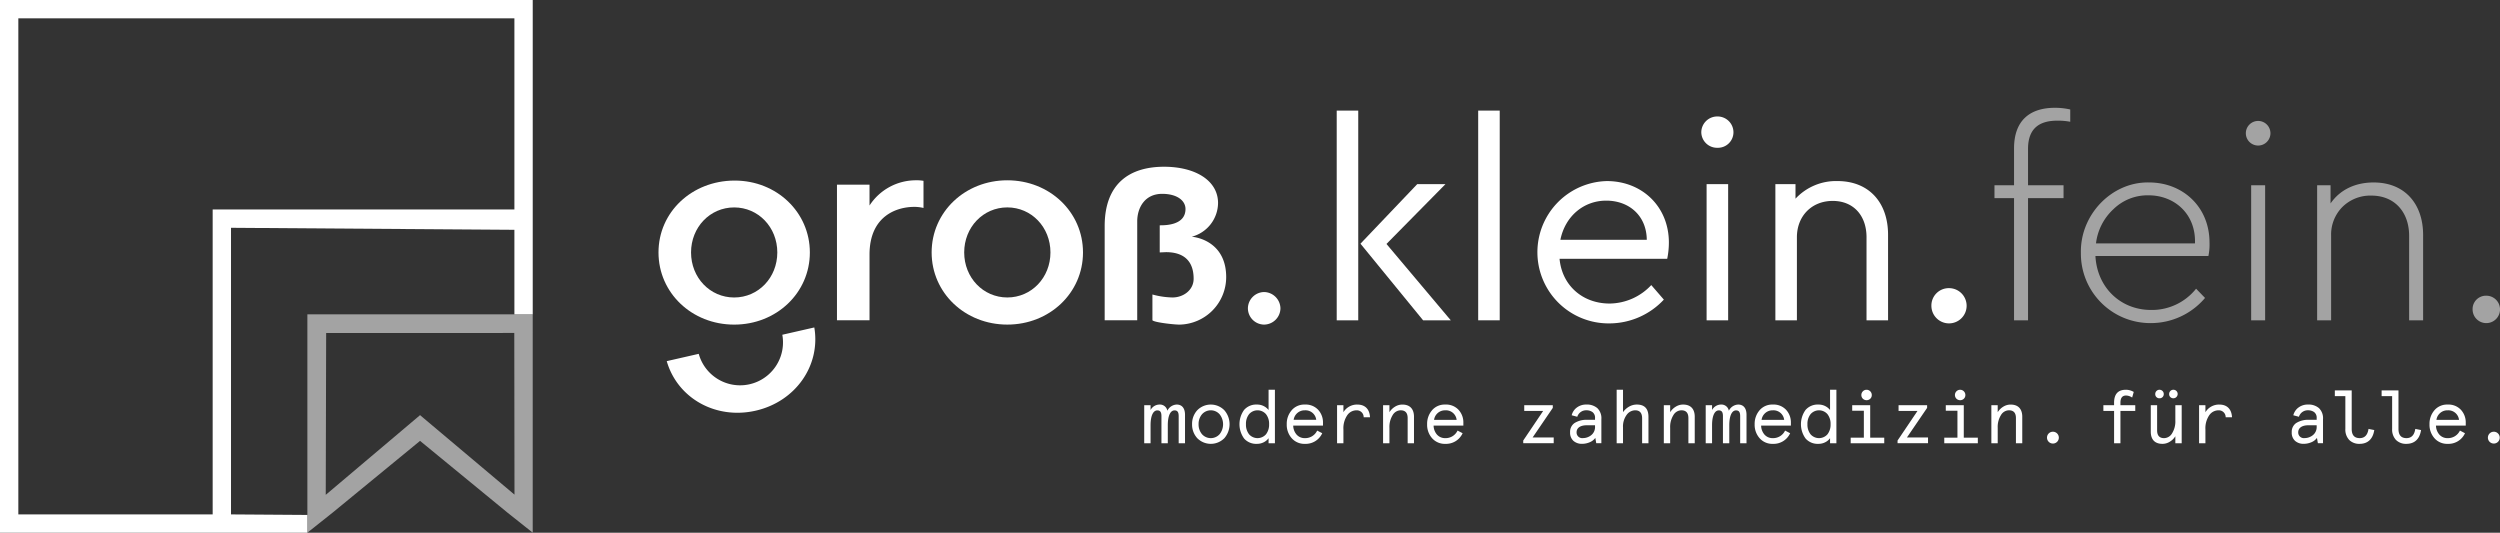 <svg xmlns="http://www.w3.org/2000/svg" xmlns:xlink="http://www.w3.org/1999/xlink" width="672.857" height="143.383" viewBox="0 0 672.857 143.383">
  <rect x="0" y="0" width="672.857" height="143.383" fill="#333333" stroke="none"/>
  <defs>
    <clipPath id="clip-path">
      <rect id="Rechteck_2" data-name="Rechteck 2" width="672.857" height="143.383" fill="none"/>
    </clipPath>
  </defs>
  <g id="Gruppe_3" data-name="Gruppe 3" transform="translate(0 0)">
    <path id="Pfad_1" data-name="Pfad 1" d="M277.018,22.92h5.795V79.362h-5.795Zm30.7,56.442h-7.449l-16.857-20.62,15.277-16.03h7.6l-15.879,16.1Z" transform="translate(82.748 6.846)" fill="#fff"/>
    <rect id="Rechteck_1" data-name="Rechteck 1" width="5.795" height="56.442" transform="translate(397.843 29.766)" fill="#fff"/>
    <g id="Gruppe_2" data-name="Gruppe 2" transform="translate(0 0)">
      <g id="Gruppe_1" data-name="Gruppe 1" clip-path="url(#clip-path)">
        <path id="Pfad_2" data-name="Pfad 2" d="M324.583,58.444c.678,7.225,6.247,12.042,13.472,12.042a15.521,15.521,0,0,0,11.213-4.968l3.386,3.913a20.072,20.072,0,0,1-14.674,6.4,19.156,19.156,0,0,1-.678-38.305c9.482,0,16.707,6.848,16.707,16.557a22.031,22.031,0,0,1-.451,4.364Zm23.481-5.117c-.075-6.547-4.817-10.536-10.913-10.536s-11.062,4.216-12.342,10.536Z" transform="translate(95.158 11.209)" fill="#fff"/>
        <path id="Pfad_3" data-name="Pfad 3" d="M356.94,24.137a4.273,4.273,0,0,1,4.29,4.214,4.178,4.178,0,0,1-4.29,4.214,4.242,4.242,0,0,1-4.365-4.214,4.29,4.29,0,0,1,4.365-4.214M354,42.349H359.8V79H354Z" transform="translate(105.318 7.21)" fill="#fff"/>
        <path id="Pfad_4" data-name="Pfad 4" d="M398.258,75h-5.8V52.649c0-5.795-3.461-9.783-9.105-9.783s-9.633,4.064-9.633,9.783V75h-5.795V38.35h5.418v3.913a14.906,14.906,0,0,1,11.288-4.74c8.5,0,13.622,5.794,13.622,14.448Z" transform="translate(109.904 11.209)" fill="#fff"/>
        <path id="Pfad_5" data-name="Pfad 5" d="M405,59.716a4.741,4.741,0,1,1-4.742,4.742A4.674,4.674,0,0,1,405,59.716" transform="translate(119.563 17.838)" fill="#fff"/>
        <path id="Pfad_6" data-name="Pfad 6" d="M237.127,84.009h1.708v1.3a2.75,2.75,0,0,1,2.4-1.47,2.017,2.017,0,0,1,2.114,1.668,2.93,2.93,0,0,1,2.522-1.668c1.349,0,2.234.9,2.234,2.77v7.646H246.4V86.978c0-1.112-.329-1.569-1.113-1.569-1.062,0-1.817,1.321-1.817,4.031v4.816h-1.708V86.978c0-1.112-.327-1.569-1.112-1.569-1.062,0-1.817,1.321-1.817,4.031v4.816h-1.708Z" transform="translate(70.833 25.044)" fill="#fff"/>
        <path id="Pfad_7" data-name="Pfad 7" d="M247.045,89.132a5.424,5.424,0,0,1,1.379-3.744,5.1,5.1,0,0,1,7.32,0,5.737,5.737,0,0,1,0,7.487,5.124,5.124,0,0,1-7.32,0,5.421,5.421,0,0,1-1.379-3.743m1.748,0a4.084,4.084,0,0,0,.891,2.651,3.18,3.18,0,0,0,4.8,0,4.325,4.325,0,0,0,0-5.292,3.161,3.161,0,0,0-4.8,0,4.042,4.042,0,0,0-.891,2.642" transform="translate(73.795 25.044)" fill="#fff"/>
        <path id="Pfad_8" data-name="Pfad 8" d="M264.7,86.226V80.774h1.707v14.4H264.7V93.81a3.569,3.569,0,0,1-1.3,1.092,3.934,3.934,0,0,1-1.836.426,4.3,4.3,0,0,1-3.456-1.439,6.566,6.566,0,0,1,0-7.684,4.31,4.31,0,0,1,3.456-1.449,3.917,3.917,0,0,1,3.138,1.47m-6.087,3.822a4.2,4.2,0,0,0,.835,2.71,3.029,3.029,0,0,0,4.556,0,4.21,4.21,0,0,0,.834-2.71,4.164,4.164,0,0,0-.834-2.7,3.009,3.009,0,0,0-4.556,0,4.157,4.157,0,0,0-.835,2.7" transform="translate(76.728 24.128)" fill="#fff"/>
        <path id="Pfad_9" data-name="Pfad 9" d="M267.99,85.37a4.476,4.476,0,0,1,3.564-1.53,4.578,4.578,0,0,1,3.575,1.421,5.009,5.009,0,0,1,1.29,3.525V89.5h-8.012a3.777,3.777,0,0,0,.934,2.453,2.877,2.877,0,0,0,2.213.923,3.539,3.539,0,0,0,3.3-2.035l1.361.714a4.884,4.884,0,0,1-4.657,2.86,4.535,4.535,0,0,1-3.543-1.5,5.43,5.43,0,0,1-1.351-3.782,5.552,5.552,0,0,1,1.33-3.762M274.6,87.95a2.9,2.9,0,0,0-3.049-2.562,2.974,2.974,0,0,0-3.027,2.562Z" transform="translate(79.654 25.044)" fill="#fff"/>
        <path id="Pfad_10" data-name="Pfad 10" d="M277.092,84.009H278.8V85.9a4.243,4.243,0,0,1,3.784-2.056c2.034,0,3.265,1.231,3.374,3.416h-1.706a1.842,1.842,0,0,0-1.977-1.868,3.005,3.005,0,0,0-2.461,1.352,6.247,6.247,0,0,0-1.014,3.812v3.7h-1.707Z" transform="translate(82.771 25.044)" fill="#fff"/>
        <path id="Pfad_11" data-name="Pfad 11" d="M286.627,84.009h1.708V85.9a4.51,4.51,0,0,1,1.49-1.481,3.733,3.733,0,0,1,1.995-.575c2.095,0,3.127,1.252,3.127,3.278v7.138H293.24V87.484c0-1.4-.626-2.1-1.887-2.1a2.545,2.545,0,0,0-2.144,1.292,6.026,6.026,0,0,0-.874,3.445v4.13h-1.708Z" transform="translate(85.619 25.044)" fill="#fff"/>
        <path id="Pfad_12" data-name="Pfad 12" d="M297.081,85.37a4.475,4.475,0,0,1,3.564-1.53,4.578,4.578,0,0,1,3.575,1.421,5.009,5.009,0,0,1,1.29,3.525V89.5H297.5a3.777,3.777,0,0,0,.934,2.453,2.877,2.877,0,0,0,2.213.923,3.539,3.539,0,0,0,3.3-2.035l1.361.714a4.884,4.884,0,0,1-4.657,2.86,4.536,4.536,0,0,1-3.543-1.5,5.431,5.431,0,0,1-1.351-3.782,5.552,5.552,0,0,1,1.33-3.762m6.613,2.581a2.9,2.9,0,0,0-3.049-2.562,2.974,2.974,0,0,0-3.027,2.562Z" transform="translate(88.344 25.044)" fill="#fff"/>
        <path id="Pfad_13" data-name="Pfad 13" d="M315.672,93.482l5.371-7.973h-5.1V83.97h7.684V84.7l-5.431,7.962h5.678v1.548h-8.2Z" transform="translate(94.295 25.083)" fill="#fff"/>
        <path id="Pfad_14" data-name="Pfad 14" d="M326.616,88.795a5.934,5.934,0,0,1,3.405-.844h2.074V87.5a1.878,1.878,0,0,0-.665-1.618,2.747,2.747,0,0,0-1.687-.5,2.472,2.472,0,0,0-1.53.487,2.443,2.443,0,0,0-.894,1.261l-1.508-.406a3.676,3.676,0,0,1,1.418-2.105,4.157,4.157,0,0,1,2.513-.784,4.287,4.287,0,0,1,2.968.964,3.764,3.764,0,0,1,1.092,2.988v6.462h-1.38l-.248-1.439a3.43,3.43,0,0,1-1.479,1.162,5.3,5.3,0,0,1-2.134.436,3.355,3.355,0,0,1-2.274-.795,2.93,2.93,0,0,1-.9-2.313,2.842,2.842,0,0,1,1.232-2.512m2.2,4.081a3.6,3.6,0,0,0,2.244-.784,2.786,2.786,0,0,0,1.031-2.353v-.317h-2.234c-1.736,0-2.73.723-2.73,1.886a1.515,1.515,0,0,0,1.688,1.569" transform="translate(97.196 25.044)" fill="#fff"/>
        <path id="Pfad_15" data-name="Pfad 15" d="M335.035,80.774h1.707V86.81a4.9,4.9,0,0,1,1.59-1.469,4.164,4.164,0,0,1,2.135-.587q3.127,0,3.127,3.338V95.17h-1.709V88.458c0-1.439-.625-2.155-1.886-2.155a2.877,2.877,0,0,0-2.283,1.242,5.268,5.268,0,0,0-.974,3.335v4.29h-1.707Z" transform="translate(100.079 24.128)" fill="#fff"/>
        <path id="Pfad_16" data-name="Pfad 16" d="M344.807,84.009h1.708V85.9a4.526,4.526,0,0,1,1.491-1.481A3.726,3.726,0,0,1,350,83.84c2.095,0,3.129,1.252,3.129,3.278v7.138h-1.707V87.484c0-1.4-.627-2.1-1.887-2.1a2.544,2.544,0,0,0-2.144,1.292,6.016,6.016,0,0,0-.875,3.445v4.13h-1.708Z" transform="translate(102.998 25.044)" fill="#fff"/>
        <path id="Pfad_17" data-name="Pfad 17" d="M353.488,84.009H355.2v1.3a2.75,2.75,0,0,1,2.4-1.47,2.017,2.017,0,0,1,2.114,1.668,2.929,2.929,0,0,1,2.522-1.668c1.349,0,2.234.9,2.234,2.77v7.646h-1.706V86.978c0-1.112-.329-1.569-1.113-1.569-1.062,0-1.817,1.321-1.817,4.031v4.816h-1.708V86.978c0-1.112-.327-1.569-1.112-1.569-1.062,0-1.817,1.321-1.817,4.031v4.816h-1.708Z" transform="translate(105.591 25.044)" fill="#fff"/>
        <path id="Pfad_18" data-name="Pfad 18" d="M364.958,85.37a4.475,4.475,0,0,1,3.564-1.53,4.578,4.578,0,0,1,3.575,1.421,5.009,5.009,0,0,1,1.29,3.525V89.5h-8.012a3.777,3.777,0,0,0,.934,2.453,2.877,2.877,0,0,0,2.213.923,3.539,3.539,0,0,0,3.3-2.035l1.361.714a4.884,4.884,0,0,1-4.657,2.86,4.535,4.535,0,0,1-3.543-1.5,5.43,5.43,0,0,1-1.351-3.782,5.551,5.551,0,0,1,1.33-3.762m6.613,2.581a2.9,2.9,0,0,0-3.049-2.562,2.974,2.974,0,0,0-3.027,2.562Z" transform="translate(108.62 25.044)" fill="#fff"/>
        <path id="Pfad_19" data-name="Pfad 19" d="M381.06,86.226V80.774h1.707v14.4H381.06V93.81a3.569,3.569,0,0,1-1.3,1.092,3.934,3.934,0,0,1-1.836.426,4.3,4.3,0,0,1-3.456-1.439,6.566,6.566,0,0,1,0-7.684,4.31,4.31,0,0,1,3.456-1.449,3.917,3.917,0,0,1,3.138,1.47m-6.087,3.822a4.2,4.2,0,0,0,.835,2.71,3.029,3.029,0,0,0,4.556,0,4.21,4.21,0,0,0,.834-2.71,4.164,4.164,0,0,0-.834-2.7,3.009,3.009,0,0,0-4.556,0,4.157,4.157,0,0,0-.835,2.7" transform="translate(111.486 24.128)" fill="#fff"/>
        <path id="Pfad_20" data-name="Pfad 20" d="M383.534,93.662h3.543V86.423H383.94v-1.5h4.844v8.738h3.783v1.509h-9.034Zm3.275-12.47a1.4,1.4,0,0,1,1.995,0,1.406,1.406,0,0,1,.408,1.012,1.337,1.337,0,0,1-.408.983,1.435,1.435,0,0,1-1.995-.009,1.38,1.38,0,0,1-.406-.983,1.4,1.4,0,0,1,.406-1" transform="translate(114.566 24.128)" fill="#fff"/>
        <path id="Pfad_21" data-name="Pfad 21" d="M393.246,93.482l5.371-7.973h-5.1V83.97H401.2V84.7l-5.431,7.962h5.678v1.548h-8.2Z" transform="translate(117.467 25.083)" fill="#fff"/>
        <path id="Pfad_22" data-name="Pfad 22" d="M402.928,93.662h3.543V86.423h-3.136v-1.5h4.844v8.738h3.783v1.509h-9.034Zm3.275-12.47a1.4,1.4,0,0,1,1.995,0,1.406,1.406,0,0,1,.408,1.012,1.337,1.337,0,0,1-.408.983,1.435,1.435,0,0,1-1.995-.009,1.379,1.379,0,0,1-.406-.983,1.4,1.4,0,0,1,.406-1" transform="translate(120.359 24.128)" fill="#fff"/>
        <path id="Pfad_23" data-name="Pfad 23" d="M412.685,84.009h1.708V85.9a4.509,4.509,0,0,1,1.49-1.481,3.733,3.733,0,0,1,1.995-.575c2.095,0,3.127,1.252,3.127,3.278v7.138H419.3V87.484c0-1.4-.626-2.1-1.887-2.1a2.545,2.545,0,0,0-2.144,1.292,6.025,6.025,0,0,0-.874,3.445v4.13h-1.708Z" transform="translate(123.274 25.044)" fill="#fff"/>
        <path id="Pfad_24" data-name="Pfad 24" d="M424.217,91.05a1.593,1.593,0,1,1,.466,1.152,1.581,1.581,0,0,1-.466-1.152" transform="translate(126.718 26.711)" fill="#fff"/>
        <path id="Pfad_25" data-name="Pfad 25" d="M435.9,84.924h2.88v-.635q0-3.514,3.156-3.514a4.085,4.085,0,0,1,2.135.586l-.427,1.509A3.037,3.037,0,0,0,442,82.323c-1,0-1.509.645-1.509,1.926v.675h3.991v1.54H440.49v8.707h-1.707V86.465H435.9Z" transform="translate(130.209 24.128)" fill="#fff"/>
        <path id="Pfad_26" data-name="Pfad 26" d="M445.724,84.925h1.706V91.7c0,1.4.626,2.095,1.887,2.095a2.532,2.532,0,0,0,2.135-1.291,6.035,6.035,0,0,0,.883-3.445v-4.13h1.708V95.17h-1.708V93.284a4.442,4.442,0,0,1-1.5,1.479,3.731,3.731,0,0,1-1.984.566c-2.095,0-3.127-1.231-3.127-3.266Zm3.494-2.988a1.109,1.109,0,0,1-1.161,1.132,1.12,1.12,0,0,1-.805-.318,1.089,1.089,0,0,1-.326-.814,1.146,1.146,0,0,1,.326-.825,1.1,1.1,0,0,1,.805-.338,1.138,1.138,0,0,1,1.161,1.162m3.743,0a1.166,1.166,0,0,1-1.966.814,1.085,1.085,0,0,1-.327-.814,1.142,1.142,0,0,1,.327-.825,1.1,1.1,0,0,1,.805-.338,1.138,1.138,0,0,1,1.161,1.162" transform="translate(133.143 24.128)" fill="#fff"/>
        <path id="Pfad_27" data-name="Pfad 27" d="M455.733,84.009h1.706V85.9a4.244,4.244,0,0,1,3.784-2.056c2.034,0,3.265,1.231,3.374,3.416h-1.706a1.842,1.842,0,0,0-1.977-1.868,3.005,3.005,0,0,0-2.461,1.352,6.247,6.247,0,0,0-1.014,3.812v3.7h-1.706Z" transform="translate(136.133 25.044)" fill="#fff"/>
        <path id="Pfad_28" data-name="Pfad 28" d="M476.168,88.795a5.934,5.934,0,0,1,3.405-.844h2.074V87.5a1.878,1.878,0,0,0-.665-1.618,2.747,2.747,0,0,0-1.687-.5,2.472,2.472,0,0,0-1.53.487,2.443,2.443,0,0,0-.894,1.261l-1.508-.406a3.676,3.676,0,0,1,1.418-2.105,4.157,4.157,0,0,1,2.513-.784,4.287,4.287,0,0,1,2.968.964,3.765,3.765,0,0,1,1.092,2.988v6.462h-1.381l-.248-1.439a3.43,3.43,0,0,1-1.479,1.162,5.3,5.3,0,0,1-2.134.436,3.354,3.354,0,0,1-2.274-.795,2.93,2.93,0,0,1-.9-2.313,2.842,2.842,0,0,1,1.232-2.512m2.2,4.081a3.6,3.6,0,0,0,2.244-.784,2.786,2.786,0,0,0,1.031-2.353v-.317h-2.234c-1.736,0-2.73.723-2.73,1.886a1.515,1.515,0,0,0,1.688,1.569" transform="translate(141.868 25.044)" fill="#fff"/>
        <path id="Pfad_29" data-name="Pfad 29" d="M483.868,80.9h4.538V91.271c0,1.658.714,2.482,2.153,2.482,1.331,0,2.126-.823,2.373-2.482l1.549.309c-.357,2.431-1.777,3.712-3.922,3.712a3.788,3.788,0,0,1-2.829-1.053,4.081,4.081,0,0,1-1.032-2.968V82.445h-2.83Z" transform="translate(144.537 24.165)" fill="#fff"/>
        <path id="Pfad_30" data-name="Pfad 30" d="M493.564,80.9H498.1V91.271c0,1.658.714,2.482,2.153,2.482,1.331,0,2.126-.823,2.373-2.482l1.549.309c-.357,2.431-1.777,3.712-3.922,3.712a3.788,3.788,0,0,1-2.829-1.053,4.082,4.082,0,0,1-1.032-2.968V82.445h-2.83Z" transform="translate(147.433 24.165)" fill="#fff"/>
        <path id="Pfad_31" data-name="Pfad 31" d="M504.813,85.37a4.475,4.475,0,0,1,3.564-1.53,4.58,4.58,0,0,1,3.575,1.421,5.009,5.009,0,0,1,1.29,3.525V89.5H505.23a3.777,3.777,0,0,0,.934,2.453,2.877,2.877,0,0,0,2.213.923,3.539,3.539,0,0,0,3.3-2.035l1.361.714a4.884,4.884,0,0,1-4.657,2.86,4.534,4.534,0,0,1-3.543-1.5,5.43,5.43,0,0,1-1.351-3.782,5.552,5.552,0,0,1,1.33-3.762m6.613,2.581a2.9,2.9,0,0,0-3.049-2.562,2.973,2.973,0,0,0-3.027,2.562Z" transform="translate(150.396 25.044)" fill="#fff"/>
        <path id="Pfad_32" data-name="Pfad 32" d="M515.588,91.05a1.593,1.593,0,1,1,.466,1.152,1.581,1.581,0,0,1-.466-1.152" transform="translate(154.012 26.711)" fill="#fff"/>
        <path id="Pfad_33" data-name="Pfad 33" d="M136.466,56.768c0-10.881,8.979-19.274,20.369-19.347h.145c11.317,0,20.224,8.54,20.224,19.347,0,10.877-8.979,19.42-20.369,19.42s-20.369-8.543-20.369-19.42m31.978,0c0-6.79-5.11-12.12-11.609-12.12s-11.608,5.33-11.608,12.12,5.109,12.12,11.608,12.12,11.609-5.33,11.609-12.12" transform="translate(40.764 11.178)" fill="#fff"/>
        <path id="Pfad_34" data-name="Pfad 34" d="M173.453,75.034v-36.5h8.76v5.618a14.862,14.862,0,0,1,12.412-6.788,10.26,10.26,0,0,1,2.117.147v7.3a10.514,10.514,0,0,0-2.483-.292c-4.6,0-12.046,2.336-12.046,12.851V75.034Z" transform="translate(51.812 11.161)" fill="#fff"/>
        <path id="Pfad_35" data-name="Pfad 35" d="M193.071,56.785c0-10.881,8.979-19.42,20.37-19.42s20.368,8.539,20.368,19.42S224.83,76.2,213.441,76.2s-20.37-8.543-20.37-19.42m31.978,0c0-6.79-5.11-12.12-11.608-12.12s-11.607,5.33-11.607,12.12,5.107,12.12,11.607,12.12,11.608-5.33,11.608-12.12" transform="translate(57.672 11.161)" fill="#fff"/>
        <path id="Pfad_36" data-name="Pfad 36" d="M241.781,75.874V68.938a21.7,21.7,0,0,0,5.4.8c2.921,0,5.692-1.974,5.692-5.038,0-6.423-4.745-7.155-7.444-7.155l-1.682.073v-7.3h.147c1.535,0,6.788-.074,6.788-4.381,0-2.262-2.262-4.087-6.277-4.087-4.673,0-6.716,3.722-6.716,7.444V75.874h-8.76V50.542c0-11.535,6.788-15.987,15.987-15.987,8.321,0,14.529,3.648,14.529,9.783a9.491,9.491,0,0,1-7.082,9.052c2.918.292,9.272,2.409,9.272,10.875a12.792,12.792,0,0,1-12.557,12.778c-1.532,0-6.79-.586-7.3-1.17" transform="translate(68.385 10.322)" fill="#fff"/>
        <path id="Pfad_37" data-name="Pfad 37" d="M258.613,64.9a4.439,4.439,0,0,1,4.379-4.379,4.49,4.49,0,0,1,4.381,4.379,4.444,4.444,0,0,1-4.381,4.383,4.395,4.395,0,0,1-4.379-4.383" transform="translate(77.251 18.079)" fill="#fff"/>
        <path id="Pfad_38" data-name="Pfad 38" d="M138.174,76.927l8.612-1.966a11.548,11.548,0,0,0,22.494-5.135l8.61-1.966c1.738,10.239-5.031,19.944-15.779,22.4s-21.059-3.352-23.937-13.33" transform="translate(41.274 20.27)" fill="#fff"/>
        <path id="Pfad_39" data-name="Pfad 39" d="M94.072,65.138H63.7V123.91l6.773-5.379L94.025,99.2l23.552,19.33,6.773,5.379V65.138Zm0,27.179V92.24l-.047.039-.048-.039v.078L68.643,113.725l.112-43.555H94.072l25.316-.013.055,43.512Z" transform="translate(19.028 19.457)" fill="#a3a3a3"/>
        <path id="Pfad_40" data-name="Pfad 40" d="M62.173,138.448V61.31l76.273.54V84.6h4.935V0H0V143.383H82.727v-4.79Zm-4.935,0H4.935V4.935H138.447V56.374H57.238Z" transform="translate(0 0)" fill="#fff"/>
        <path id="Pfad_41" data-name="Pfad 41" d="M422.365,43.187h9.557v3.462h-9.557V79.535H418.6V46.649h-5.269V43.187H418.6V33.253c0-7.525,4.29-10.912,10.987-10.912a18.353,18.353,0,0,1,4.139.452V26.1a17.937,17.937,0,0,0-3.462-.3c-4.892,0-7.9,2.108-7.9,7.6Z" transform="translate(123.467 6.673)" fill="#a3a3a3"/>
        <path id="Pfad_42" data-name="Pfad 42" d="M435.154,57.606c.452,8.5,6.773,14.523,14.977,14.523a15.208,15.208,0,0,0,12.116-5.72l2.408,2.484a19.1,19.1,0,0,1-14.6,6.773,18.7,18.7,0,0,1-18.814-18.89c-.225-10.31,8.355-19.19,18.364-18.964,8.956,0,16.255,6.471,16.255,16.181a14.867,14.867,0,0,1-.3,3.612Zm26.791-3.387c.3-7.9-5.494-12.943-12.492-12.943a13.128,13.128,0,0,0-9.408,3.687,14.933,14.933,0,0,0-4.74,9.256Z" transform="translate(128.815 11.294)" fill="#a3a3a3"/>
        <path id="Pfad_43" data-name="Pfad 43" d="M468.735,25.065a3.31,3.31,0,1,1,0,6.621,3.31,3.31,0,0,1,0-6.621m-1.881,17.308h3.762V78.721h-3.762Z" transform="translate(139.028 7.487)" fill="#a3a3a3"/>
        <path id="Pfad_44" data-name="Pfad 44" d="M508.724,74.913H504.96V52.186c0-6.4-3.913-10.836-10.16-10.836a10.665,10.665,0,0,0-7.826,3.084,10.556,10.556,0,0,0-3.01,7.752V74.913H480.2V38.565h3.613v4.891c2.484-3.612,6.547-5.643,11.59-5.643,8.353,0,13.321,5.718,13.321,14.147Z" transform="translate(143.441 11.295)" fill="#a3a3a3"/>
        <path id="Pfad_45" data-name="Pfad 45" d="M516.029,61.281a3.689,3.689,0,1,1-3.612,3.764,3.594,3.594,0,0,1,3.612-3.764" transform="translate(153.065 18.305)" fill="#a3a3a3"/>
      </g>
    </g>
  </g>
</svg>
